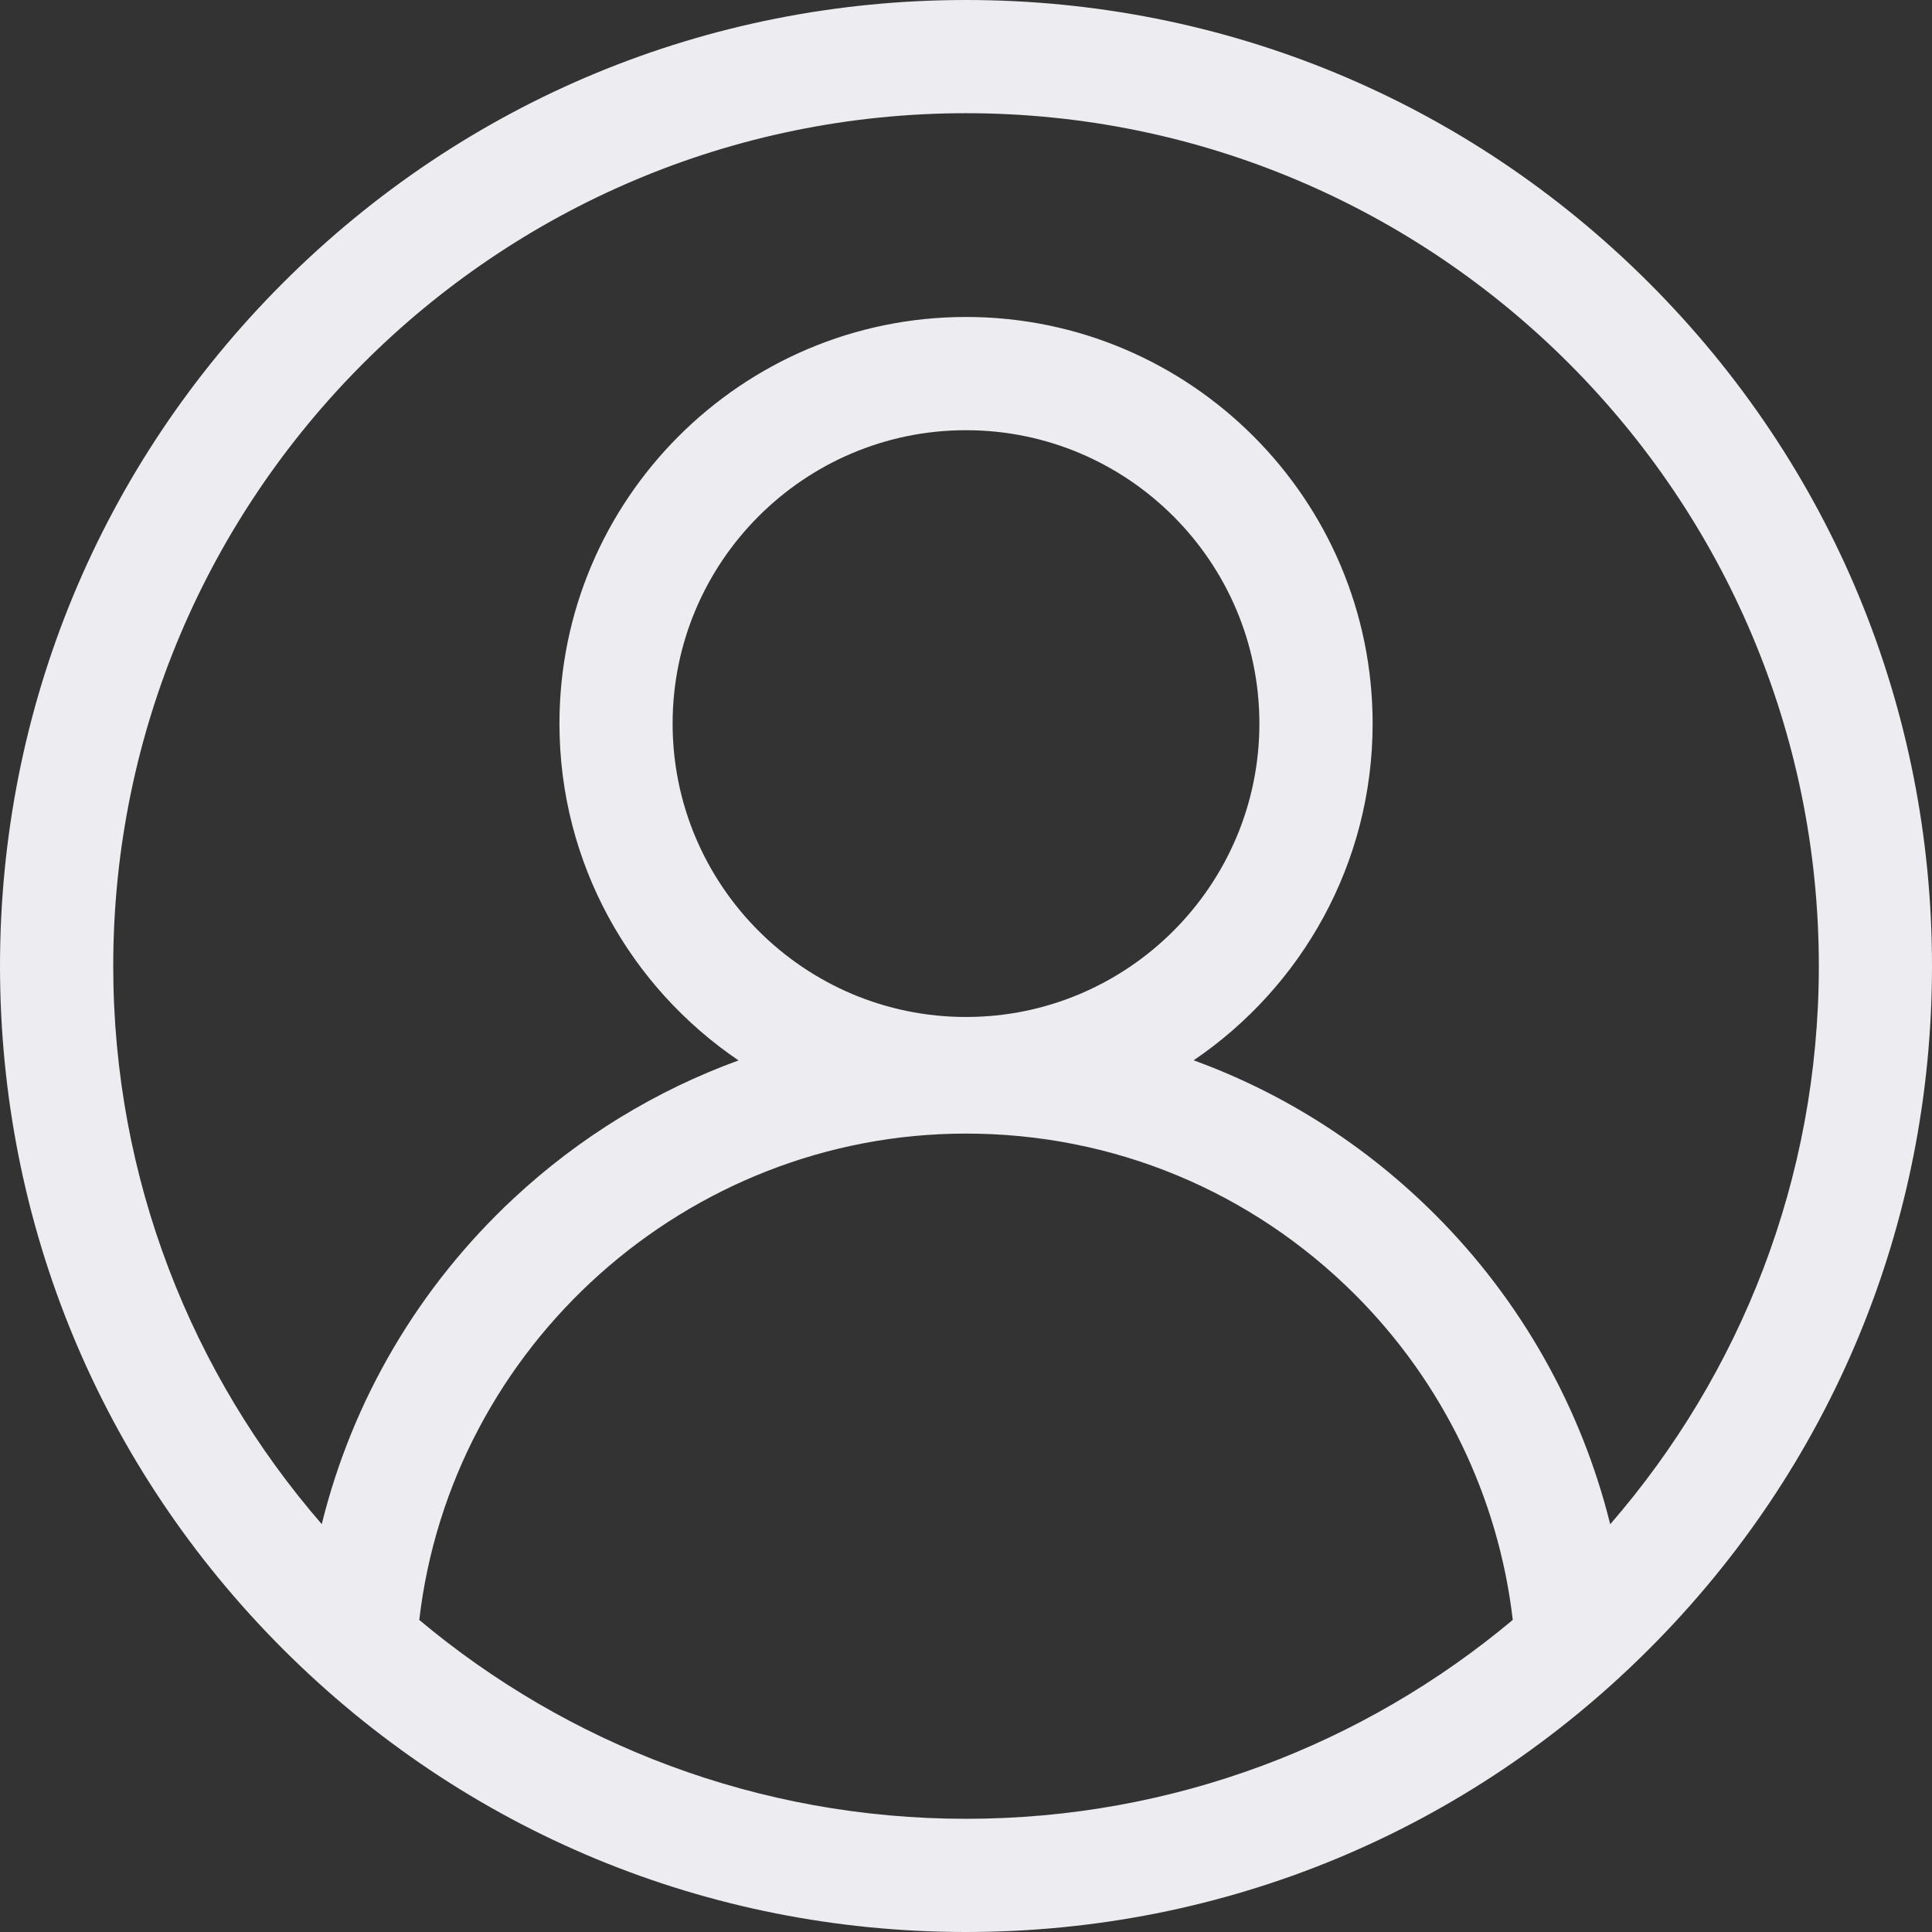 <?xml version="1.0" encoding="UTF-8"?>
<svg id="Calque_1" data-name="Calque 1" xmlns="http://www.w3.org/2000/svg" viewBox="0 0 512 512">
  <rect x="0" y="0" width="512" height="512" fill="#333333" stroke="none"/>
  <defs>
    <style>
      .cls-1 {
        fill: #ececf1;
      }
    </style>
  </defs>
  <path class="cls-1" d="M437.02,74.98C388.67,26.63,324.38,0,256,0S123.33,26.63,74.98,74.98C26.63,123.33,0,187.62,0,256s26.63,132.67,74.98,181.02c48.35,48.35,112.64,74.98,181.02,74.98s132.67-26.63,181.02-74.98,74.98-112.64,74.98-181.02-26.63-132.67-74.98-181.02h0ZM111.11,429.3c8.45-72.73,70.99-128.89,144.89-128.89,38.96,0,75.6,15.18,103.16,42.73,23.28,23.29,37.96,53.69,41.74,86.15-39.26,32.88-89.8,52.71-144.9,52.71s-105.64-19.82-144.89-52.7h0ZM256,269.51c-42.87,0-77.75-34.88-77.75-77.75s34.88-77.75,77.75-77.75,77.75,34.88,77.75,77.75-34.88,77.75-77.75,77.75ZM426.72,403.93c-7.64-30.82-23.59-59.24-46.35-82-18.44-18.44-40.25-32.27-64.04-40.94,28.6-19.39,47.43-52.16,47.43-89.24,0-59.41-48.34-107.75-107.75-107.75s-107.75,48.34-107.75,107.75c0,37.1,18.84,69.88,47.46,89.27-21.89,7.98-42.14,20.31-59.57,36.54-25.23,23.5-42.76,53.46-50.88,86.35-34.41-39.67-55.26-91.4-55.26-147.91,0-124.62,101.38-226,226-226s226,101.38,226,226c0,56.52-20.86,108.27-55.28,147.93h0Z"/>
</svg>